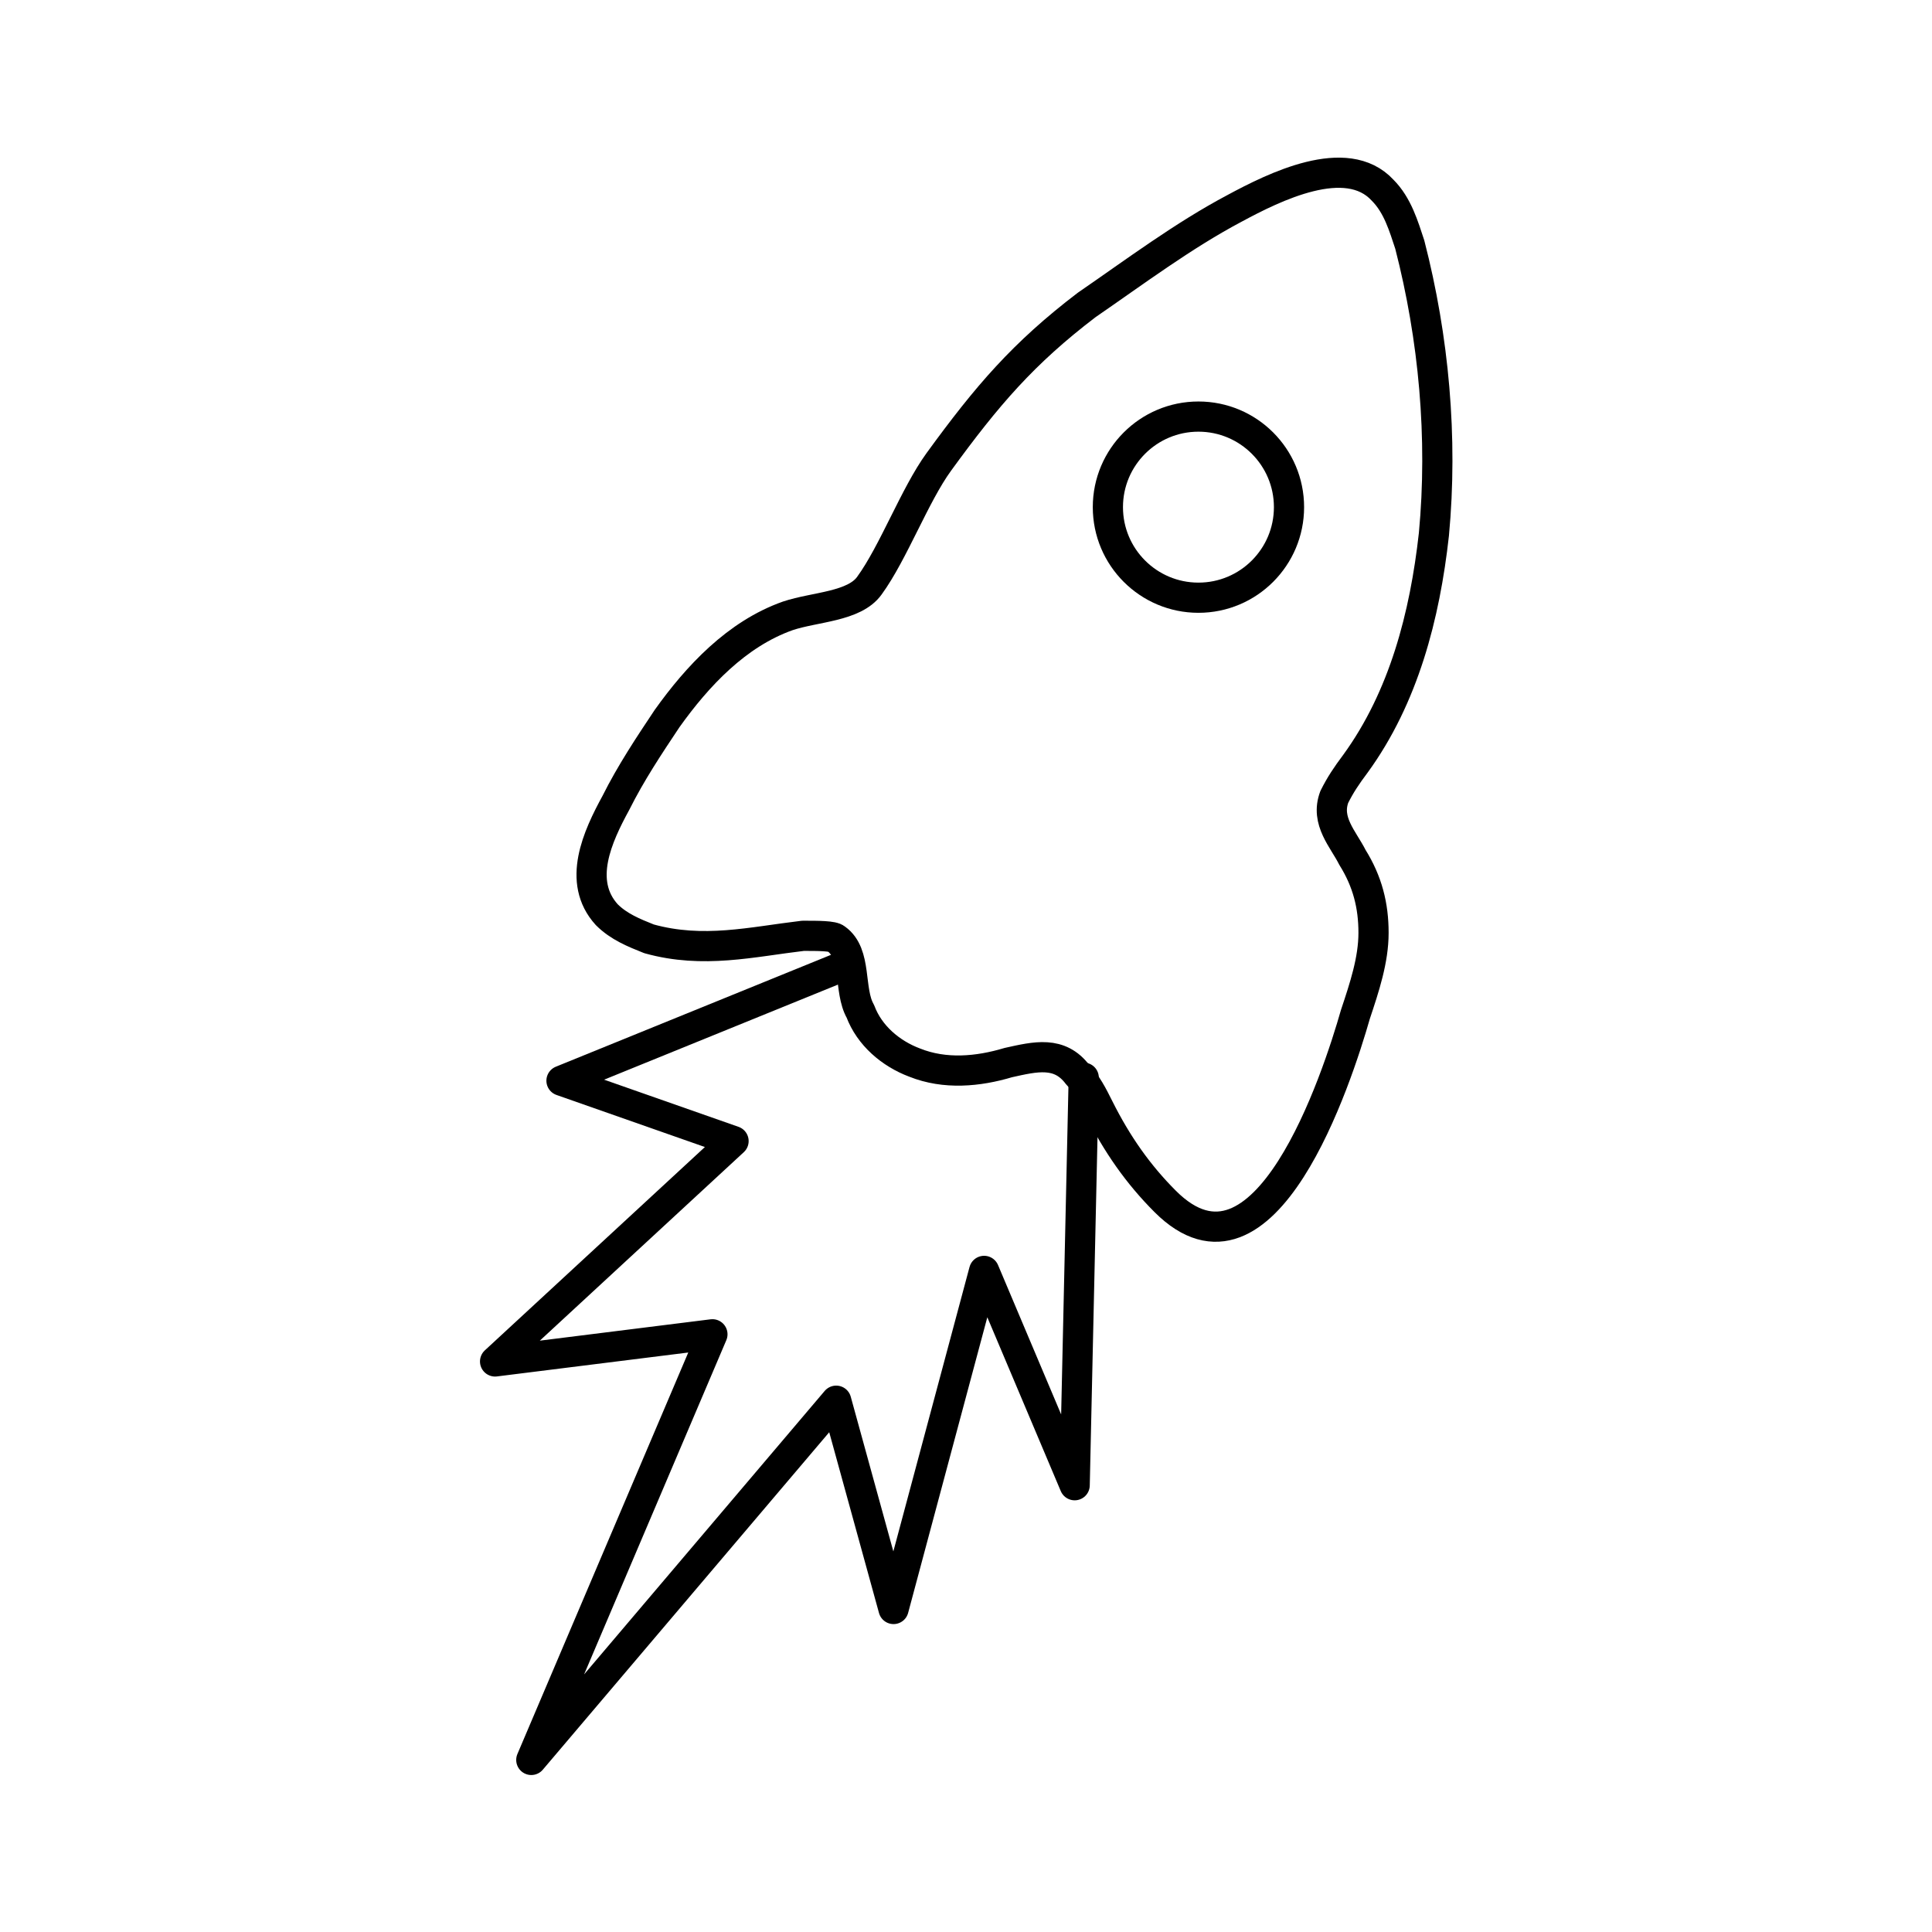 <!--Generator: Adobe Illustrator 16.0.3, SVG Export Plug-In . SVG Version: 6.00 Build 0)--><svg xmlns="http://www.w3.org/2000/svg" width="64" height="64"><g><g fill="none" stroke="#000" stroke-linecap="round" stroke-linejoin="round" stroke-miterlimit="10"><path d="M28.8 19.4c.8-1.1 1.5-3 2.3-4.1 1.6-2.2 2.8-3.6 4.9-5.2 1.6-1.1 3.2-2.3 4.9-3.2 1.3-.7 3.7-1.9 4.9-.6.5.5.7 1.2.9 1.8.8 3.1 1.1 6.4.8 9.6-.3 2.7-1 5.4-2.6 7.6-.3.4-.5.7-.7 1.1-.3.8.3 1.4.6 2 .5.8.7 1.6.7 2.5 0 .9-.3 1.8-.6 2.7-.6 2.1-3 9.5-6.3 6.2-.9-.9-1.6-1.9-2.2-3.1-.2-.4-.4-.8-.7-1.1-.6-.8-1.4-.6-2.3-.4-1 .3-2.1.4-3.1 0-.8-.3-1.5-.9-1.8-1.7-.4-.7-.1-1.9-.8-2.4-.1-.1-.6-.1-1.1-.1-1.7.2-3.3.6-5.1.1-.5-.2-1-.4-1.4-.8-1-1.1-.3-2.6.3-3.7.5-1 1.1-1.9 1.7-2.8 1-1.4 2.3-2.8 4-3.4.9-.3 2.2-.3 2.7-1z"/><circle cx="39.7" cy="16.8" r="3"/><path d="M27.7 32.1l-9.1 3.7 5.7 2-7.9 7.3 7.2-.9-6 14.1 10.1-11.9 1.9 6.9 3-11.2 3 7.1.3-13.5"/></g></g></svg>